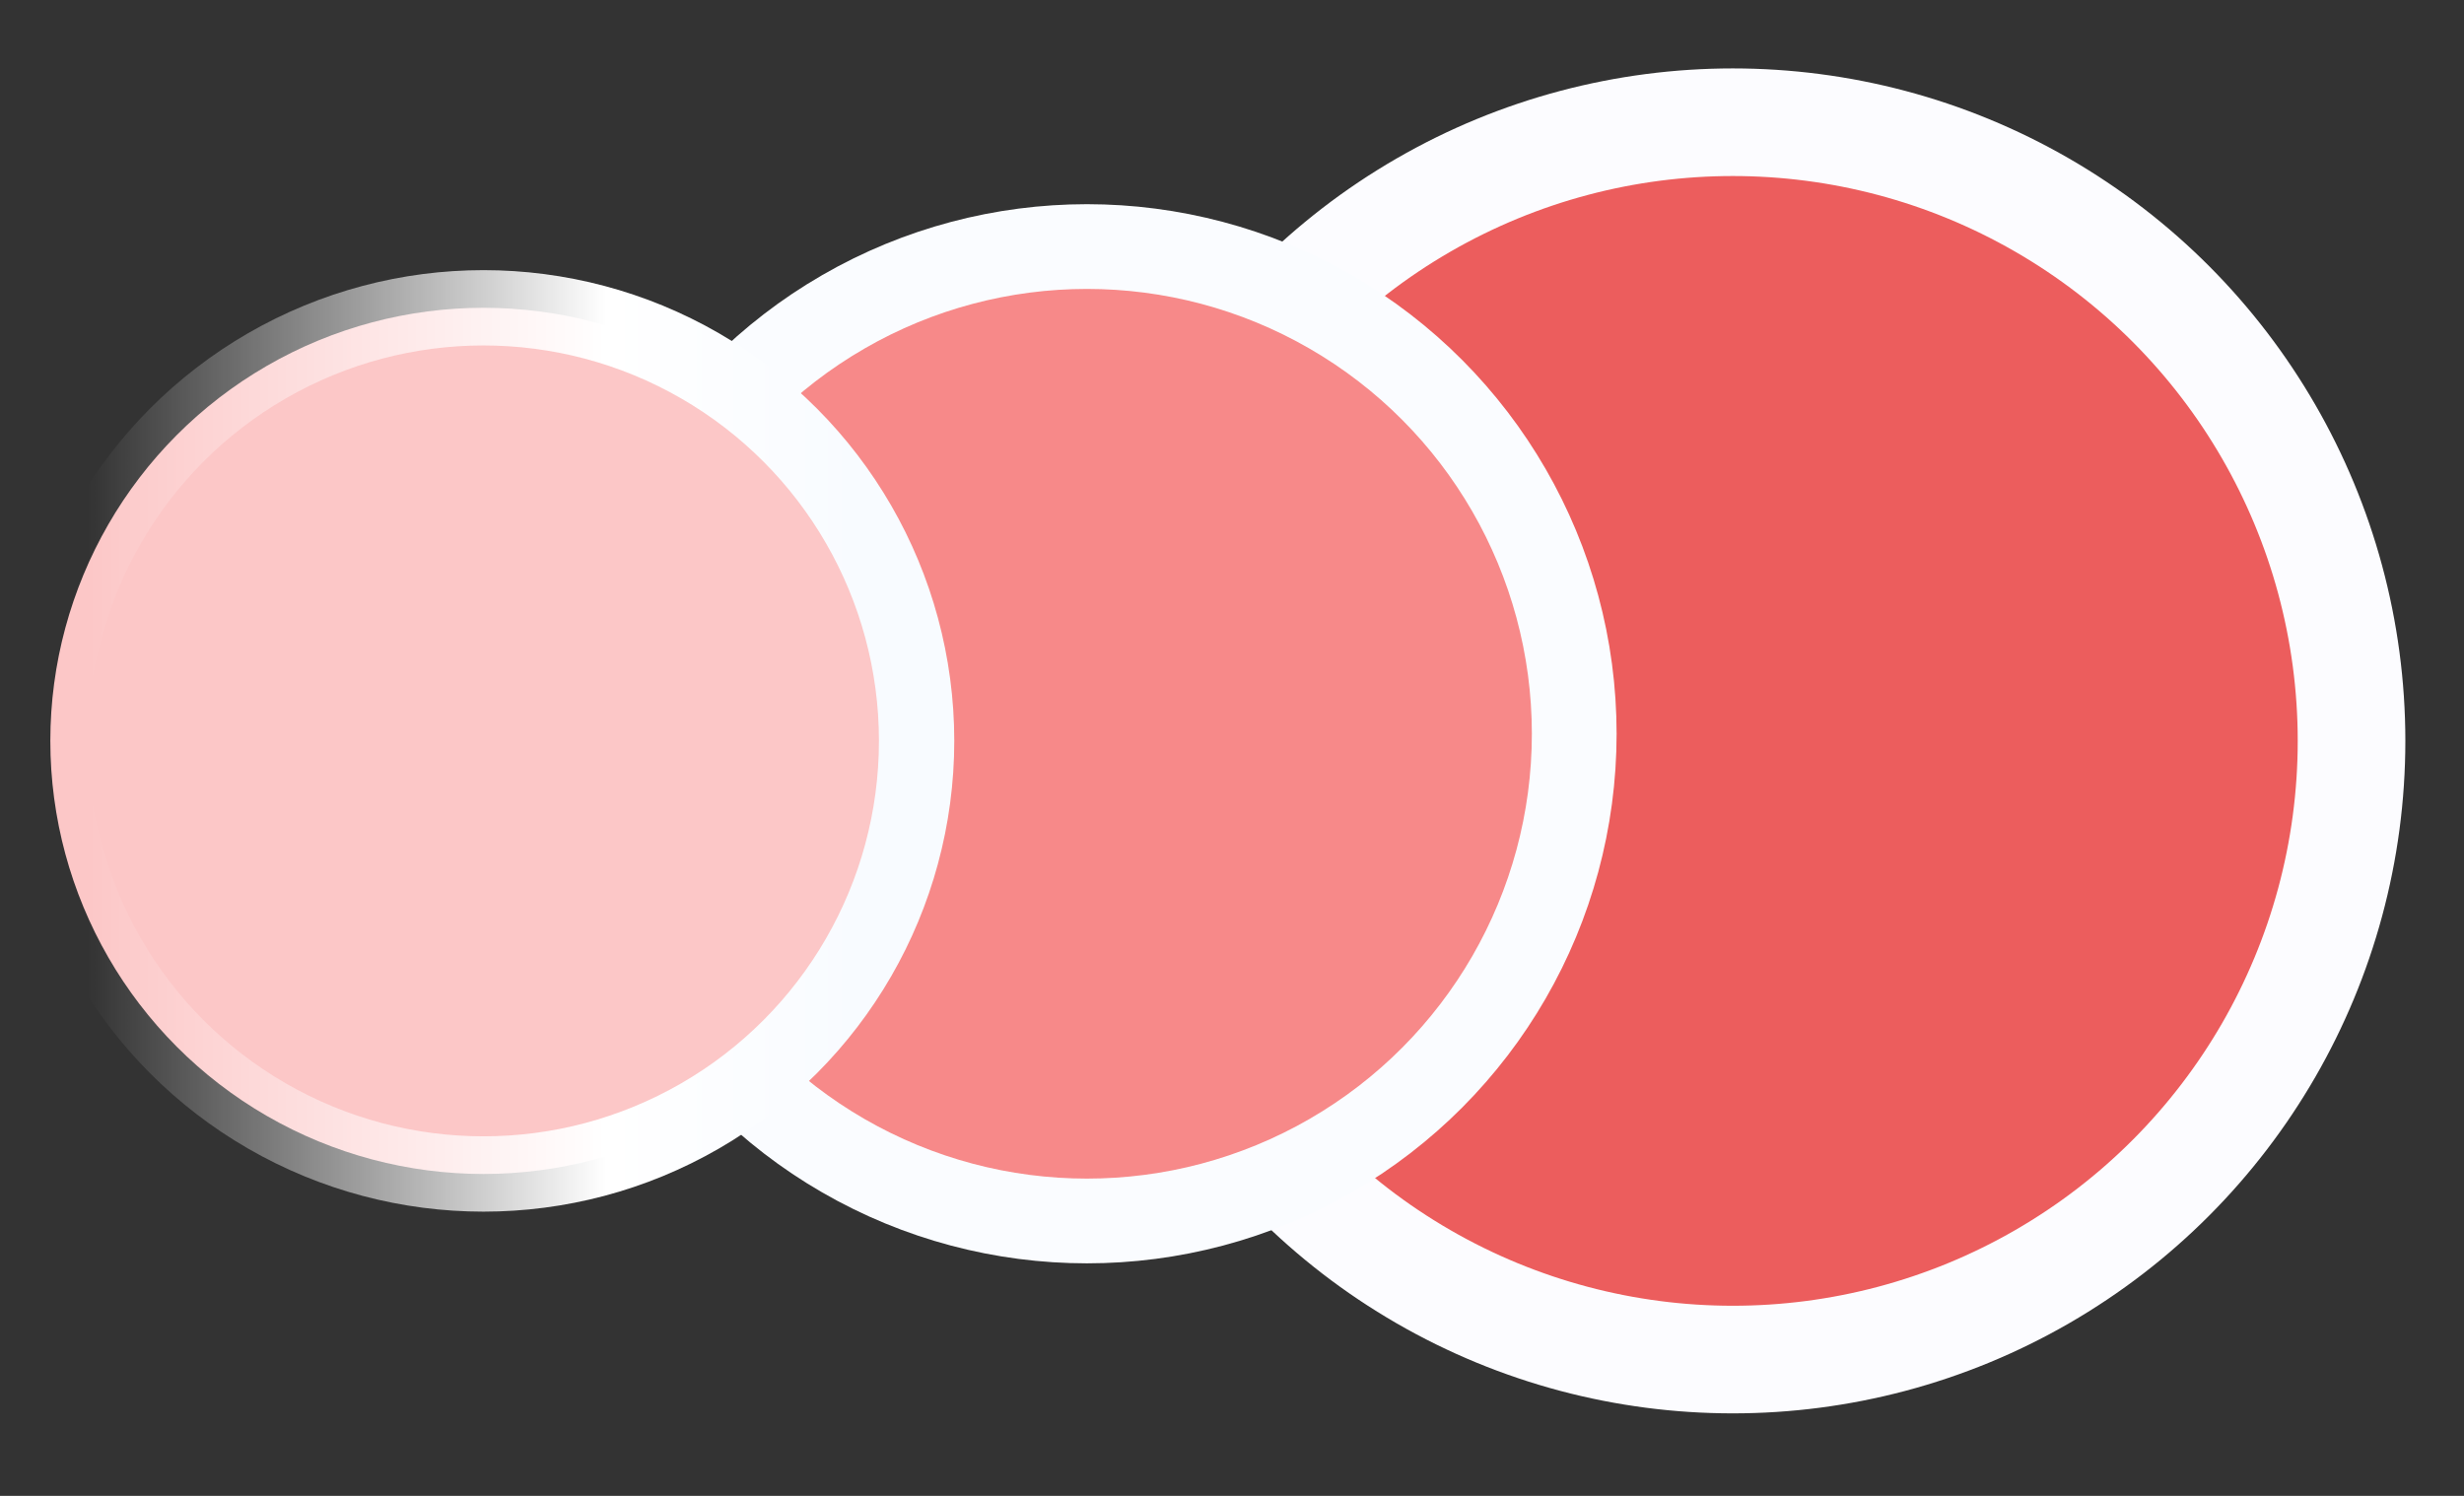 <?xml version="1.0" encoding="UTF-8"?> <svg xmlns="http://www.w3.org/2000/svg" width="28" height="17" viewBox="0 0 28 17" fill="none"><rect x="0" y="0" width="28" height="17" fill="#333333" stroke="none"/> <circle cx="19.691" cy="8.42" r="7.031" fill="#EC5D5D" stroke="#FCFCFF" stroke-width="1.223"></circle> <circle cx="12.352" cy="8.339" r="5.537" fill="#F78989" stroke="#FAFCFF" stroke-width="0.963"></circle> <circle cx="5.494" cy="8.42" r="4.922" fill="#FCC7C7" stroke="url(#paint0_linear_4_860)" stroke-width="0.856"></circle> <defs> <linearGradient id="paint0_linear_4_860" x1="9.766" y1="8.375" x2="1" y2="8.375" gradientUnits="userSpaceOnUse"> <stop stop-color="#F8FBFF"></stop> <stop offset="0.328" stop-color="white"></stop> <stop offset="1" stop-color="white" stop-opacity="0"></stop> </linearGradient> </defs> </svg> 